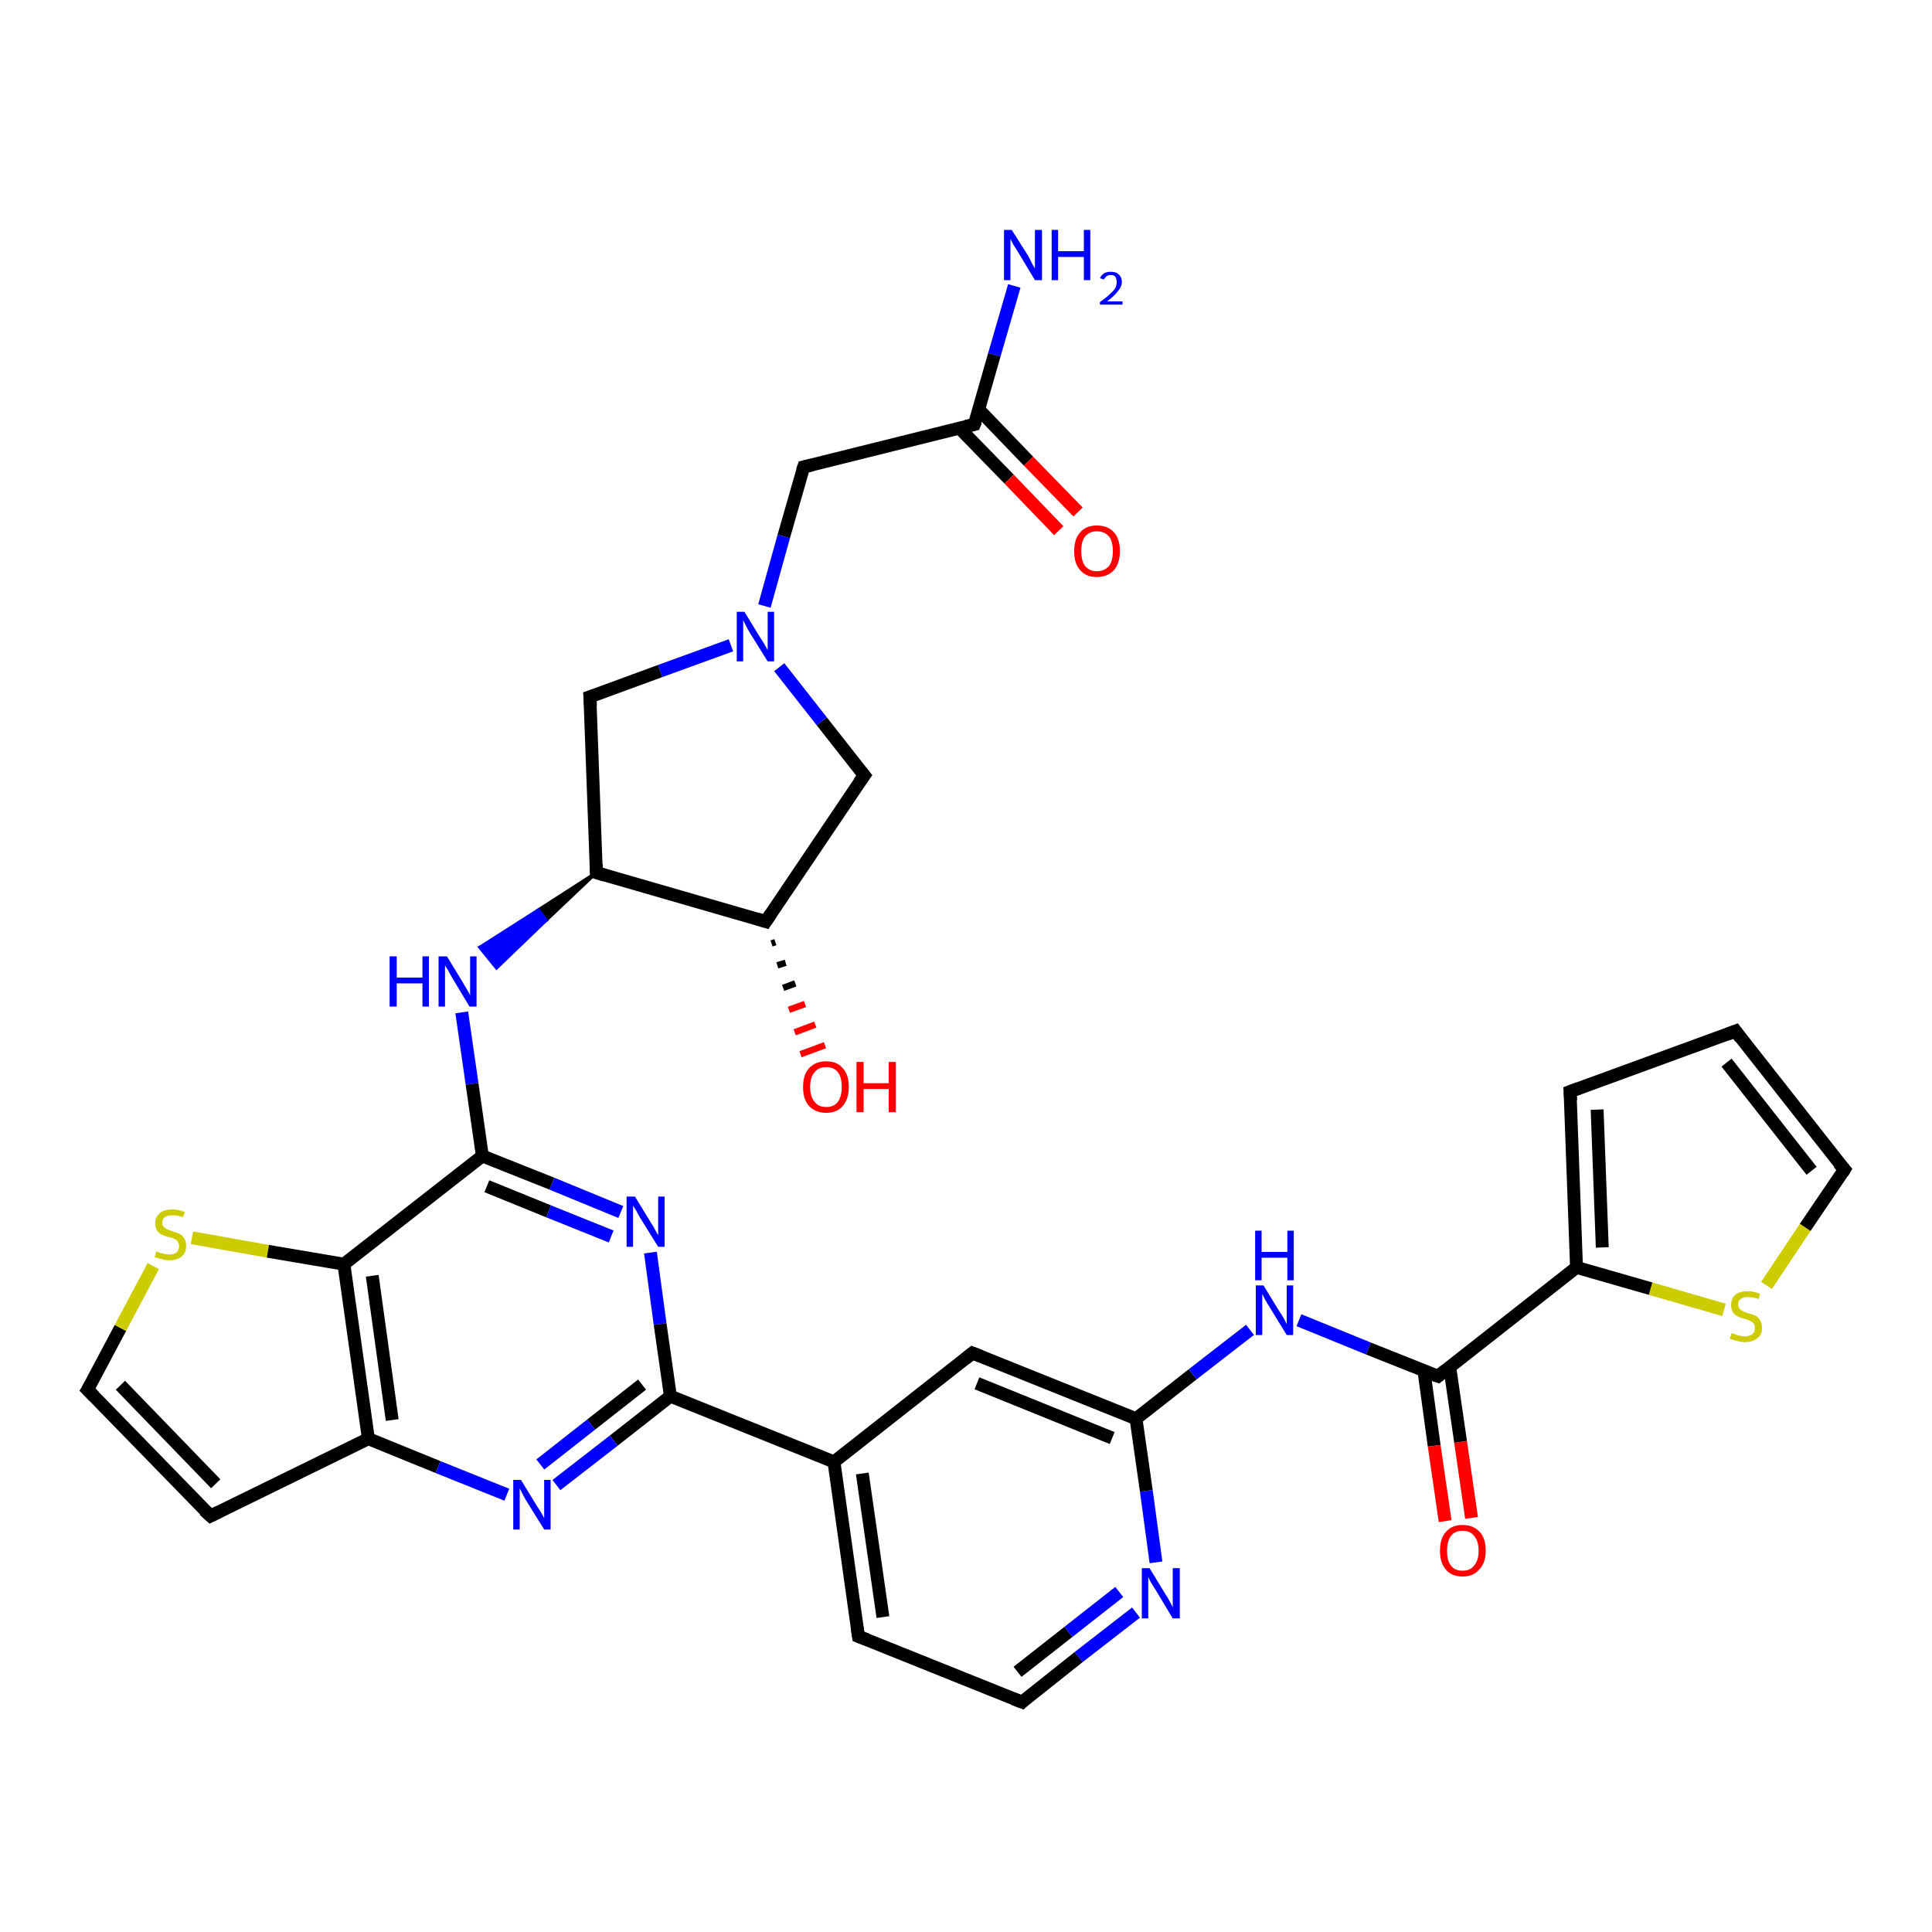 <?xml version='1.0' encoding='iso-8859-1'?>
<svg version='1.1' baseProfile='full'
              xmlns='http://www.w3.org/2000/svg'
                      xmlns:rdkit='http://www.rdkit.org/xml'
                      xmlns:xlink='http://www.w3.org/1999/xlink'
                  xml:space='preserve'
width='300px' height='300px' viewBox='0 0 300 300'>
<!-- END OF HEADER -->
<rect style='opacity:1.0;fill:#FFFFFF;stroke:none' width='300.0' height='300.0' x='0.0' y='0.0'> </rect>
<path class='bond-0 atom-0 atom-1' d='M 157.5,44.4 L 154.4,55.1' style='fill:none;fill-rule:evenodd;stroke:#0000FF;stroke-width:2.0px;stroke-linecap:butt;stroke-linejoin:miter;stroke-opacity:1' />
<path class='bond-0 atom-0 atom-1' d='M 154.4,55.1 L 151.3,65.9' style='fill:none;fill-rule:evenodd;stroke:#000000;stroke-width:2.0px;stroke-linecap:butt;stroke-linejoin:miter;stroke-opacity:1' />
<path class='bond-1 atom-1 atom-2' d='M 149.0,66.5 L 156.7,74.4' style='fill:none;fill-rule:evenodd;stroke:#000000;stroke-width:2.0px;stroke-linecap:butt;stroke-linejoin:miter;stroke-opacity:1' />
<path class='bond-1 atom-1 atom-2' d='M 156.7,74.4 L 164.4,82.4' style='fill:none;fill-rule:evenodd;stroke:#FF0000;stroke-width:2.0px;stroke-linecap:butt;stroke-linejoin:miter;stroke-opacity:1' />
<path class='bond-1 atom-1 atom-2' d='M 152.0,63.6 L 159.7,71.6' style='fill:none;fill-rule:evenodd;stroke:#000000;stroke-width:2.0px;stroke-linecap:butt;stroke-linejoin:miter;stroke-opacity:1' />
<path class='bond-1 atom-1 atom-2' d='M 159.7,71.6 L 167.4,79.5' style='fill:none;fill-rule:evenodd;stroke:#FF0000;stroke-width:2.0px;stroke-linecap:butt;stroke-linejoin:miter;stroke-opacity:1' />
<path class='bond-2 atom-1 atom-3' d='M 151.3,65.9 L 124.8,72.5' style='fill:none;fill-rule:evenodd;stroke:#000000;stroke-width:2.0px;stroke-linecap:butt;stroke-linejoin:miter;stroke-opacity:1' />
<path class='bond-3 atom-3 atom-4' d='M 124.8,72.5 L 121.7,83.3' style='fill:none;fill-rule:evenodd;stroke:#000000;stroke-width:2.0px;stroke-linecap:butt;stroke-linejoin:miter;stroke-opacity:1' />
<path class='bond-3 atom-3 atom-4' d='M 121.7,83.3 L 118.7,94.1' style='fill:none;fill-rule:evenodd;stroke:#0000FF;stroke-width:2.0px;stroke-linecap:butt;stroke-linejoin:miter;stroke-opacity:1' />
<path class='bond-4 atom-4 atom-5' d='M 113.5,100.2 L 102.5,104.2' style='fill:none;fill-rule:evenodd;stroke:#0000FF;stroke-width:2.0px;stroke-linecap:butt;stroke-linejoin:miter;stroke-opacity:1' />
<path class='bond-4 atom-4 atom-5' d='M 102.5,104.2 L 91.6,108.2' style='fill:none;fill-rule:evenodd;stroke:#000000;stroke-width:2.0px;stroke-linecap:butt;stroke-linejoin:miter;stroke-opacity:1' />
<path class='bond-5 atom-5 atom-6' d='M 91.6,108.2 L 92.6,135.5' style='fill:none;fill-rule:evenodd;stroke:#000000;stroke-width:2.0px;stroke-linecap:butt;stroke-linejoin:miter;stroke-opacity:1' />
<path class='bond-6 atom-6 atom-7' d='M 92.6,135.5 L 84.8,142.9 L 83.6,141.3 Z' style='fill:#000000;fill-rule:evenodd;fill-opacity:1;stroke:#000000;stroke-width:0.5px;stroke-linecap:butt;stroke-linejoin:miter;stroke-opacity:1;' />
<path class='bond-6 atom-6 atom-7' d='M 84.8,142.9 L 74.5,147.1 L 77.1,150.3 Z' style='fill:#0000FF;fill-rule:evenodd;fill-opacity:1;stroke:#0000FF;stroke-width:0.5px;stroke-linecap:butt;stroke-linejoin:miter;stroke-opacity:1;' />
<path class='bond-6 atom-6 atom-7' d='M 84.8,142.9 L 83.6,141.3 L 74.5,147.1 Z' style='fill:#0000FF;fill-rule:evenodd;fill-opacity:1;stroke:#0000FF;stroke-width:0.5px;stroke-linecap:butt;stroke-linejoin:miter;stroke-opacity:1;' />
<path class='bond-7 atom-7 atom-8' d='M 71.7,157.2 L 73.3,168.3' style='fill:none;fill-rule:evenodd;stroke:#0000FF;stroke-width:2.0px;stroke-linecap:butt;stroke-linejoin:miter;stroke-opacity:1' />
<path class='bond-7 atom-7 atom-8' d='M 73.3,168.3 L 74.9,179.5' style='fill:none;fill-rule:evenodd;stroke:#000000;stroke-width:2.0px;stroke-linecap:butt;stroke-linejoin:miter;stroke-opacity:1' />
<path class='bond-8 atom-8 atom-9' d='M 74.9,179.5 L 85.7,183.8' style='fill:none;fill-rule:evenodd;stroke:#000000;stroke-width:2.0px;stroke-linecap:butt;stroke-linejoin:miter;stroke-opacity:1' />
<path class='bond-8 atom-8 atom-9' d='M 85.7,183.8 L 96.4,188.2' style='fill:none;fill-rule:evenodd;stroke:#0000FF;stroke-width:2.0px;stroke-linecap:butt;stroke-linejoin:miter;stroke-opacity:1' />
<path class='bond-8 atom-8 atom-9' d='M 75.6,184.2 L 85.2,188.1' style='fill:none;fill-rule:evenodd;stroke:#000000;stroke-width:2.0px;stroke-linecap:butt;stroke-linejoin:miter;stroke-opacity:1' />
<path class='bond-8 atom-8 atom-9' d='M 85.2,188.1 L 94.9,192.0' style='fill:none;fill-rule:evenodd;stroke:#0000FF;stroke-width:2.0px;stroke-linecap:butt;stroke-linejoin:miter;stroke-opacity:1' />
<path class='bond-9 atom-9 atom-10' d='M 101.0,194.5 L 102.5,205.6' style='fill:none;fill-rule:evenodd;stroke:#0000FF;stroke-width:2.0px;stroke-linecap:butt;stroke-linejoin:miter;stroke-opacity:1' />
<path class='bond-9 atom-9 atom-10' d='M 102.5,205.6 L 104.1,216.8' style='fill:none;fill-rule:evenodd;stroke:#000000;stroke-width:2.0px;stroke-linecap:butt;stroke-linejoin:miter;stroke-opacity:1' />
<path class='bond-10 atom-10 atom-11' d='M 104.1,216.8 L 129.5,227.0' style='fill:none;fill-rule:evenodd;stroke:#000000;stroke-width:2.0px;stroke-linecap:butt;stroke-linejoin:miter;stroke-opacity:1' />
<path class='bond-11 atom-11 atom-12' d='M 129.5,227.0 L 133.3,254.1' style='fill:none;fill-rule:evenodd;stroke:#000000;stroke-width:2.0px;stroke-linecap:butt;stroke-linejoin:miter;stroke-opacity:1' />
<path class='bond-11 atom-11 atom-12' d='M 133.9,228.8 L 137.1,251.1' style='fill:none;fill-rule:evenodd;stroke:#000000;stroke-width:2.0px;stroke-linecap:butt;stroke-linejoin:miter;stroke-opacity:1' />
<path class='bond-12 atom-12 atom-13' d='M 133.3,254.1 L 158.7,264.3' style='fill:none;fill-rule:evenodd;stroke:#000000;stroke-width:2.0px;stroke-linecap:butt;stroke-linejoin:miter;stroke-opacity:1' />
<path class='bond-13 atom-13 atom-14' d='M 158.7,264.3 L 167.5,257.3' style='fill:none;fill-rule:evenodd;stroke:#000000;stroke-width:2.0px;stroke-linecap:butt;stroke-linejoin:miter;stroke-opacity:1' />
<path class='bond-13 atom-13 atom-14' d='M 167.5,257.3 L 176.4,250.4' style='fill:none;fill-rule:evenodd;stroke:#0000FF;stroke-width:2.0px;stroke-linecap:butt;stroke-linejoin:miter;stroke-opacity:1' />
<path class='bond-13 atom-13 atom-14' d='M 158.0,259.6 L 165.9,253.4' style='fill:none;fill-rule:evenodd;stroke:#000000;stroke-width:2.0px;stroke-linecap:butt;stroke-linejoin:miter;stroke-opacity:1' />
<path class='bond-13 atom-13 atom-14' d='M 165.9,253.4 L 173.8,247.2' style='fill:none;fill-rule:evenodd;stroke:#0000FF;stroke-width:2.0px;stroke-linecap:butt;stroke-linejoin:miter;stroke-opacity:1' />
<path class='bond-14 atom-14 atom-15' d='M 179.5,242.6 L 178.0,231.5' style='fill:none;fill-rule:evenodd;stroke:#0000FF;stroke-width:2.0px;stroke-linecap:butt;stroke-linejoin:miter;stroke-opacity:1' />
<path class='bond-14 atom-14 atom-15' d='M 178.0,231.5 L 176.4,220.3' style='fill:none;fill-rule:evenodd;stroke:#000000;stroke-width:2.0px;stroke-linecap:butt;stroke-linejoin:miter;stroke-opacity:1' />
<path class='bond-15 atom-15 atom-16' d='M 176.4,220.3 L 185.2,213.4' style='fill:none;fill-rule:evenodd;stroke:#000000;stroke-width:2.0px;stroke-linecap:butt;stroke-linejoin:miter;stroke-opacity:1' />
<path class='bond-15 atom-15 atom-16' d='M 185.2,213.4 L 194.1,206.5' style='fill:none;fill-rule:evenodd;stroke:#0000FF;stroke-width:2.0px;stroke-linecap:butt;stroke-linejoin:miter;stroke-opacity:1' />
<path class='bond-16 atom-16 atom-17' d='M 201.7,205.0 L 212.5,209.4' style='fill:none;fill-rule:evenodd;stroke:#0000FF;stroke-width:2.0px;stroke-linecap:butt;stroke-linejoin:miter;stroke-opacity:1' />
<path class='bond-16 atom-16 atom-17' d='M 212.5,209.4 L 223.3,213.7' style='fill:none;fill-rule:evenodd;stroke:#000000;stroke-width:2.0px;stroke-linecap:butt;stroke-linejoin:miter;stroke-opacity:1' />
<path class='bond-17 atom-17 atom-18' d='M 221.1,212.8 L 222.7,224.5' style='fill:none;fill-rule:evenodd;stroke:#000000;stroke-width:2.0px;stroke-linecap:butt;stroke-linejoin:miter;stroke-opacity:1' />
<path class='bond-17 atom-17 atom-18' d='M 222.7,224.5 L 224.4,236.2' style='fill:none;fill-rule:evenodd;stroke:#FF0000;stroke-width:2.0px;stroke-linecap:butt;stroke-linejoin:miter;stroke-opacity:1' />
<path class='bond-17 atom-17 atom-18' d='M 225.1,212.2 L 226.8,223.9' style='fill:none;fill-rule:evenodd;stroke:#000000;stroke-width:2.0px;stroke-linecap:butt;stroke-linejoin:miter;stroke-opacity:1' />
<path class='bond-17 atom-17 atom-18' d='M 226.8,223.9 L 228.5,235.7' style='fill:none;fill-rule:evenodd;stroke:#FF0000;stroke-width:2.0px;stroke-linecap:butt;stroke-linejoin:miter;stroke-opacity:1' />
<path class='bond-18 atom-17 atom-19' d='M 223.3,213.7 L 244.8,196.8' style='fill:none;fill-rule:evenodd;stroke:#000000;stroke-width:2.0px;stroke-linecap:butt;stroke-linejoin:miter;stroke-opacity:1' />
<path class='bond-19 atom-19 atom-20' d='M 244.8,196.8 L 243.8,169.5' style='fill:none;fill-rule:evenodd;stroke:#000000;stroke-width:2.0px;stroke-linecap:butt;stroke-linejoin:miter;stroke-opacity:1' />
<path class='bond-19 atom-19 atom-20' d='M 248.8,193.7 L 248.0,172.3' style='fill:none;fill-rule:evenodd;stroke:#000000;stroke-width:2.0px;stroke-linecap:butt;stroke-linejoin:miter;stroke-opacity:1' />
<path class='bond-20 atom-20 atom-21' d='M 243.8,169.5 L 269.5,160.1' style='fill:none;fill-rule:evenodd;stroke:#000000;stroke-width:2.0px;stroke-linecap:butt;stroke-linejoin:miter;stroke-opacity:1' />
<path class='bond-21 atom-21 atom-22' d='M 269.5,160.1 L 286.4,181.6' style='fill:none;fill-rule:evenodd;stroke:#000000;stroke-width:2.0px;stroke-linecap:butt;stroke-linejoin:miter;stroke-opacity:1' />
<path class='bond-21 atom-21 atom-22' d='M 268.1,165.0 L 281.3,181.8' style='fill:none;fill-rule:evenodd;stroke:#000000;stroke-width:2.0px;stroke-linecap:butt;stroke-linejoin:miter;stroke-opacity:1' />
<path class='bond-22 atom-22 atom-23' d='M 286.4,181.6 L 280.3,190.6' style='fill:none;fill-rule:evenodd;stroke:#000000;stroke-width:2.0px;stroke-linecap:butt;stroke-linejoin:miter;stroke-opacity:1' />
<path class='bond-22 atom-22 atom-23' d='M 280.3,190.6 L 274.3,199.6' style='fill:none;fill-rule:evenodd;stroke:#CCCC00;stroke-width:2.0px;stroke-linecap:butt;stroke-linejoin:miter;stroke-opacity:1' />
<path class='bond-23 atom-15 atom-24' d='M 176.4,220.3 L 151.0,210.1' style='fill:none;fill-rule:evenodd;stroke:#000000;stroke-width:2.0px;stroke-linecap:butt;stroke-linejoin:miter;stroke-opacity:1' />
<path class='bond-23 atom-15 atom-24' d='M 172.7,223.3 L 151.7,214.8' style='fill:none;fill-rule:evenodd;stroke:#000000;stroke-width:2.0px;stroke-linecap:butt;stroke-linejoin:miter;stroke-opacity:1' />
<path class='bond-24 atom-10 atom-25' d='M 104.1,216.8 L 95.3,223.7' style='fill:none;fill-rule:evenodd;stroke:#000000;stroke-width:2.0px;stroke-linecap:butt;stroke-linejoin:miter;stroke-opacity:1' />
<path class='bond-24 atom-10 atom-25' d='M 95.3,223.7 L 86.4,230.6' style='fill:none;fill-rule:evenodd;stroke:#0000FF;stroke-width:2.0px;stroke-linecap:butt;stroke-linejoin:miter;stroke-opacity:1' />
<path class='bond-24 atom-10 atom-25' d='M 99.7,215.0 L 91.8,221.2' style='fill:none;fill-rule:evenodd;stroke:#000000;stroke-width:2.0px;stroke-linecap:butt;stroke-linejoin:miter;stroke-opacity:1' />
<path class='bond-24 atom-10 atom-25' d='M 91.8,221.2 L 83.9,227.4' style='fill:none;fill-rule:evenodd;stroke:#0000FF;stroke-width:2.0px;stroke-linecap:butt;stroke-linejoin:miter;stroke-opacity:1' />
<path class='bond-25 atom-25 atom-26' d='M 78.7,232.1 L 68.0,227.8' style='fill:none;fill-rule:evenodd;stroke:#0000FF;stroke-width:2.0px;stroke-linecap:butt;stroke-linejoin:miter;stroke-opacity:1' />
<path class='bond-25 atom-25 atom-26' d='M 68.0,227.8 L 57.2,223.4' style='fill:none;fill-rule:evenodd;stroke:#000000;stroke-width:2.0px;stroke-linecap:butt;stroke-linejoin:miter;stroke-opacity:1' />
<path class='bond-26 atom-26 atom-27' d='M 57.2,223.4 L 32.7,235.4' style='fill:none;fill-rule:evenodd;stroke:#000000;stroke-width:2.0px;stroke-linecap:butt;stroke-linejoin:miter;stroke-opacity:1' />
<path class='bond-27 atom-27 atom-28' d='M 32.7,235.4 L 13.6,215.8' style='fill:none;fill-rule:evenodd;stroke:#000000;stroke-width:2.0px;stroke-linecap:butt;stroke-linejoin:miter;stroke-opacity:1' />
<path class='bond-27 atom-27 atom-28' d='M 33.5,230.4 L 18.7,215.1' style='fill:none;fill-rule:evenodd;stroke:#000000;stroke-width:2.0px;stroke-linecap:butt;stroke-linejoin:miter;stroke-opacity:1' />
<path class='bond-28 atom-28 atom-29' d='M 13.6,215.8 L 18.7,206.2' style='fill:none;fill-rule:evenodd;stroke:#000000;stroke-width:2.0px;stroke-linecap:butt;stroke-linejoin:miter;stroke-opacity:1' />
<path class='bond-28 atom-28 atom-29' d='M 18.7,206.2 L 23.8,196.6' style='fill:none;fill-rule:evenodd;stroke:#CCCC00;stroke-width:2.0px;stroke-linecap:butt;stroke-linejoin:miter;stroke-opacity:1' />
<path class='bond-29 atom-29 atom-30' d='M 29.8,192.2 L 41.6,194.3' style='fill:none;fill-rule:evenodd;stroke:#CCCC00;stroke-width:2.0px;stroke-linecap:butt;stroke-linejoin:miter;stroke-opacity:1' />
<path class='bond-29 atom-29 atom-30' d='M 41.6,194.3 L 53.4,196.3' style='fill:none;fill-rule:evenodd;stroke:#000000;stroke-width:2.0px;stroke-linecap:butt;stroke-linejoin:miter;stroke-opacity:1' />
<path class='bond-30 atom-6 atom-31' d='M 92.6,135.5 L 118.9,143.1' style='fill:none;fill-rule:evenodd;stroke:#000000;stroke-width:2.0px;stroke-linecap:butt;stroke-linejoin:miter;stroke-opacity:1' />
<path class='bond-31 atom-31 atom-32' d='M 120.4,146.3 L 119.8,146.5' style='fill:none;fill-rule:evenodd;stroke:#000000;stroke-width:1.0px;stroke-linecap:butt;stroke-linejoin:miter;stroke-opacity:1' />
<path class='bond-31 atom-31 atom-32' d='M 122.0,149.5 L 120.7,149.9' style='fill:none;fill-rule:evenodd;stroke:#000000;stroke-width:1.0px;stroke-linecap:butt;stroke-linejoin:miter;stroke-opacity:1' />
<path class='bond-31 atom-31 atom-32' d='M 123.5,152.7 L 121.6,153.4' style='fill:none;fill-rule:evenodd;stroke:#000000;stroke-width:1.0px;stroke-linecap:butt;stroke-linejoin:miter;stroke-opacity:1' />
<path class='bond-31 atom-31 atom-32' d='M 125.0,155.9 L 122.5,156.8' style='fill:none;fill-rule:evenodd;stroke:#FF0000;stroke-width:1.0px;stroke-linecap:butt;stroke-linejoin:miter;stroke-opacity:1' />
<path class='bond-31 atom-31 atom-32' d='M 126.6,159.1 L 123.4,160.3' style='fill:none;fill-rule:evenodd;stroke:#FF0000;stroke-width:1.0px;stroke-linecap:butt;stroke-linejoin:miter;stroke-opacity:1' />
<path class='bond-31 atom-31 atom-32' d='M 128.1,162.3 L 124.3,163.7' style='fill:none;fill-rule:evenodd;stroke:#FF0000;stroke-width:1.0px;stroke-linecap:butt;stroke-linejoin:miter;stroke-opacity:1' />
<path class='bond-32 atom-31 atom-33' d='M 118.9,143.1 L 134.2,120.4' style='fill:none;fill-rule:evenodd;stroke:#000000;stroke-width:2.0px;stroke-linecap:butt;stroke-linejoin:miter;stroke-opacity:1' />
<path class='bond-33 atom-33 atom-4' d='M 134.2,120.4 L 127.6,112.0' style='fill:none;fill-rule:evenodd;stroke:#000000;stroke-width:2.0px;stroke-linecap:butt;stroke-linejoin:miter;stroke-opacity:1' />
<path class='bond-33 atom-33 atom-4' d='M 127.6,112.0 L 121.0,103.6' style='fill:none;fill-rule:evenodd;stroke:#0000FF;stroke-width:2.0px;stroke-linecap:butt;stroke-linejoin:miter;stroke-opacity:1' />
<path class='bond-34 atom-30 atom-8' d='M 53.4,196.3 L 74.9,179.5' style='fill:none;fill-rule:evenodd;stroke:#000000;stroke-width:2.0px;stroke-linecap:butt;stroke-linejoin:miter;stroke-opacity:1' />
<path class='bond-35 atom-24 atom-11' d='M 151.0,210.1 L 129.5,227.0' style='fill:none;fill-rule:evenodd;stroke:#000000;stroke-width:2.0px;stroke-linecap:butt;stroke-linejoin:miter;stroke-opacity:1' />
<path class='bond-36 atom-30 atom-26' d='M 53.4,196.3 L 57.2,223.4' style='fill:none;fill-rule:evenodd;stroke:#000000;stroke-width:2.0px;stroke-linecap:butt;stroke-linejoin:miter;stroke-opacity:1' />
<path class='bond-36 atom-30 atom-26' d='M 57.8,198.1 L 60.9,220.5' style='fill:none;fill-rule:evenodd;stroke:#000000;stroke-width:2.0px;stroke-linecap:butt;stroke-linejoin:miter;stroke-opacity:1' />
<path class='bond-37 atom-23 atom-19' d='M 267.7,203.4 L 256.3,200.1' style='fill:none;fill-rule:evenodd;stroke:#CCCC00;stroke-width:2.0px;stroke-linecap:butt;stroke-linejoin:miter;stroke-opacity:1' />
<path class='bond-37 atom-23 atom-19' d='M 256.3,200.1 L 244.8,196.8' style='fill:none;fill-rule:evenodd;stroke:#000000;stroke-width:2.0px;stroke-linecap:butt;stroke-linejoin:miter;stroke-opacity:1' />
<path d='M 151.5,65.4 L 151.3,65.9 L 150.0,66.2' style='fill:none;stroke:#000000;stroke-width:2.0px;stroke-linecap:butt;stroke-linejoin:miter;stroke-opacity:1;' />
<path d='M 126.1,72.2 L 124.8,72.5 L 124.6,73.1' style='fill:none;stroke:#000000;stroke-width:2.0px;stroke-linecap:butt;stroke-linejoin:miter;stroke-opacity:1;' />
<path d='M 92.2,108.0 L 91.6,108.2 L 91.7,109.6' style='fill:none;stroke:#000000;stroke-width:2.0px;stroke-linecap:butt;stroke-linejoin:miter;stroke-opacity:1;' />
<path d='M 92.6,134.2 L 92.6,135.5 L 93.9,135.9' style='fill:none;stroke:#000000;stroke-width:2.0px;stroke-linecap:butt;stroke-linejoin:miter;stroke-opacity:1;' />
<path d='M 133.1,252.7 L 133.3,254.1 L 134.6,254.6' style='fill:none;stroke:#000000;stroke-width:2.0px;stroke-linecap:butt;stroke-linejoin:miter;stroke-opacity:1;' />
<path d='M 157.4,263.8 L 158.7,264.3 L 159.1,263.9' style='fill:none;stroke:#000000;stroke-width:2.0px;stroke-linecap:butt;stroke-linejoin:miter;stroke-opacity:1;' />
<path d='M 222.7,213.5 L 223.3,213.7 L 224.4,212.8' style='fill:none;stroke:#000000;stroke-width:2.0px;stroke-linecap:butt;stroke-linejoin:miter;stroke-opacity:1;' />
<path d='M 243.9,170.9 L 243.8,169.5 L 245.1,169.0' style='fill:none;stroke:#000000;stroke-width:2.0px;stroke-linecap:butt;stroke-linejoin:miter;stroke-opacity:1;' />
<path d='M 268.2,160.6 L 269.5,160.1 L 270.3,161.2' style='fill:none;stroke:#000000;stroke-width:2.0px;stroke-linecap:butt;stroke-linejoin:miter;stroke-opacity:1;' />
<path d='M 285.5,180.6 L 286.4,181.6 L 286.1,182.1' style='fill:none;stroke:#000000;stroke-width:2.0px;stroke-linecap:butt;stroke-linejoin:miter;stroke-opacity:1;' />
<path d='M 152.3,210.6 L 151.0,210.1 L 149.9,211.0' style='fill:none;stroke:#000000;stroke-width:2.0px;stroke-linecap:butt;stroke-linejoin:miter;stroke-opacity:1;' />
<path d='M 33.9,234.8 L 32.7,235.4 L 31.7,234.5' style='fill:none;stroke:#000000;stroke-width:2.0px;stroke-linecap:butt;stroke-linejoin:miter;stroke-opacity:1;' />
<path d='M 14.6,216.8 L 13.6,215.8 L 13.9,215.3' style='fill:none;stroke:#000000;stroke-width:2.0px;stroke-linecap:butt;stroke-linejoin:miter;stroke-opacity:1;' />
<path d='M 117.6,142.7 L 118.9,143.1 L 119.7,141.9' style='fill:none;stroke:#000000;stroke-width:2.0px;stroke-linecap:butt;stroke-linejoin:miter;stroke-opacity:1;' />
<path d='M 133.4,121.5 L 134.2,120.4 L 133.8,119.9' style='fill:none;stroke:#000000;stroke-width:2.0px;stroke-linecap:butt;stroke-linejoin:miter;stroke-opacity:1;' />
<path class='atom-0' d='M 157.1 35.7
L 159.7 39.8
Q 159.9 40.2, 160.3 41.0
Q 160.7 41.7, 160.7 41.7
L 160.7 35.7
L 161.8 35.7
L 161.8 43.5
L 160.7 43.5
L 158.0 39.0
Q 157.7 38.5, 157.3 37.9
Q 157.0 37.3, 156.9 37.1
L 156.9 43.5
L 155.9 43.5
L 155.9 35.7
L 157.1 35.7
' fill='#0000FF'/>
<path class='atom-0' d='M 163.3 35.7
L 164.3 35.7
L 164.3 39.0
L 168.3 39.0
L 168.3 35.7
L 169.3 35.7
L 169.3 43.5
L 168.3 43.5
L 168.3 39.9
L 164.3 39.9
L 164.3 43.5
L 163.3 43.5
L 163.3 35.7
' fill='#0000FF'/>
<path class='atom-0' d='M 170.8 43.2
Q 171.0 42.7, 171.5 42.4
Q 171.9 42.2, 172.5 42.2
Q 173.3 42.2, 173.7 42.6
Q 174.2 43.0, 174.2 43.8
Q 174.2 44.5, 173.6 45.2
Q 173.1 45.9, 171.9 46.8
L 174.3 46.8
L 174.3 47.3
L 170.8 47.3
L 170.8 46.9
Q 171.8 46.2, 172.3 45.7
Q 172.9 45.2, 173.2 44.7
Q 173.4 44.3, 173.4 43.8
Q 173.4 43.3, 173.2 43.0
Q 173.0 42.7, 172.5 42.7
Q 172.1 42.7, 171.8 42.9
Q 171.6 43.1, 171.4 43.4
L 170.8 43.2
' fill='#0000FF'/>
<path class='atom-2' d='M 166.8 85.6
Q 166.8 83.7, 167.7 82.7
Q 168.6 81.6, 170.3 81.6
Q 172.1 81.6, 173.0 82.7
Q 173.9 83.7, 173.9 85.6
Q 173.9 87.4, 173.0 88.5
Q 172.0 89.6, 170.3 89.6
Q 168.6 89.6, 167.7 88.5
Q 166.8 87.5, 166.8 85.6
M 170.3 88.7
Q 171.5 88.7, 172.2 87.9
Q 172.8 87.1, 172.8 85.6
Q 172.8 84.0, 172.2 83.3
Q 171.5 82.5, 170.3 82.5
Q 169.2 82.5, 168.5 83.3
Q 167.9 84.0, 167.9 85.6
Q 167.9 87.1, 168.5 87.9
Q 169.2 88.7, 170.3 88.7
' fill='#FF0000'/>
<path class='atom-4' d='M 115.6 95.0
L 118.1 99.1
Q 118.4 99.5, 118.8 100.2
Q 119.2 100.9, 119.2 101.0
L 119.2 95.0
L 120.2 95.0
L 120.2 102.7
L 119.2 102.7
L 116.4 98.2
Q 116.1 97.7, 115.8 97.1
Q 115.5 96.5, 115.4 96.3
L 115.4 102.7
L 114.4 102.7
L 114.4 95.0
L 115.6 95.0
' fill='#0000FF'/>
<path class='atom-7' d='M 60.5 148.5
L 61.6 148.5
L 61.6 151.8
L 65.6 151.8
L 65.6 148.5
L 66.6 148.5
L 66.6 156.3
L 65.6 156.3
L 65.6 152.7
L 61.6 152.7
L 61.6 156.3
L 60.5 156.3
L 60.5 148.5
' fill='#0000FF'/>
<path class='atom-7' d='M 69.4 148.5
L 71.9 152.6
Q 72.1 153.0, 72.6 153.8
Q 73.0 154.5, 73.0 154.6
L 73.0 148.5
L 74.0 148.5
L 74.0 156.3
L 72.9 156.3
L 70.2 151.8
Q 69.9 151.3, 69.6 150.7
Q 69.2 150.1, 69.1 149.9
L 69.1 156.3
L 68.1 156.3
L 68.1 148.5
L 69.4 148.5
' fill='#0000FF'/>
<path class='atom-9' d='M 98.6 185.8
L 101.1 189.9
Q 101.4 190.3, 101.8 191.1
Q 102.2 191.8, 102.2 191.8
L 102.2 185.8
L 103.2 185.8
L 103.2 193.6
L 102.2 193.6
L 99.4 189.1
Q 99.1 188.6, 98.8 188.0
Q 98.4 187.4, 98.3 187.2
L 98.3 193.6
L 97.3 193.6
L 97.3 185.8
L 98.6 185.8
' fill='#0000FF'/>
<path class='atom-14' d='M 178.5 243.5
L 181.0 247.6
Q 181.3 248.0, 181.7 248.8
Q 182.1 249.5, 182.1 249.6
L 182.1 243.5
L 183.2 243.5
L 183.2 251.3
L 182.1 251.3
L 179.4 246.8
Q 179.1 246.3, 178.7 245.7
Q 178.4 245.1, 178.3 244.9
L 178.3 251.3
L 177.3 251.3
L 177.3 243.5
L 178.5 243.5
' fill='#0000FF'/>
<path class='atom-16' d='M 196.2 199.6
L 198.7 203.7
Q 199.0 204.1, 199.4 204.8
Q 199.8 205.6, 199.8 205.6
L 199.8 199.6
L 200.8 199.6
L 200.8 207.3
L 199.8 207.3
L 197.1 202.9
Q 196.7 202.3, 196.4 201.7
Q 196.1 201.1, 196.0 200.9
L 196.0 207.3
L 195.0 207.3
L 195.0 199.6
L 196.2 199.6
' fill='#0000FF'/>
<path class='atom-16' d='M 194.9 191.1
L 195.9 191.1
L 195.9 194.4
L 199.9 194.4
L 199.9 191.1
L 200.9 191.1
L 200.9 198.8
L 199.9 198.8
L 199.9 195.3
L 195.9 195.3
L 195.9 198.8
L 194.9 198.8
L 194.9 191.1
' fill='#0000FF'/>
<path class='atom-18' d='M 223.6 240.8
Q 223.6 238.9, 224.5 237.9
Q 225.4 236.8, 227.1 236.8
Q 228.8 236.8, 229.8 237.9
Q 230.7 238.9, 230.7 240.8
Q 230.7 242.7, 229.7 243.7
Q 228.8 244.8, 227.1 244.8
Q 225.4 244.8, 224.5 243.7
Q 223.6 242.7, 223.6 240.8
M 227.1 243.9
Q 228.3 243.9, 228.9 243.1
Q 229.6 242.3, 229.6 240.8
Q 229.6 239.3, 228.9 238.5
Q 228.3 237.7, 227.1 237.7
Q 225.9 237.7, 225.3 238.5
Q 224.7 239.3, 224.7 240.8
Q 224.7 242.4, 225.3 243.1
Q 225.9 243.9, 227.1 243.9
' fill='#FF0000'/>
<path class='atom-23' d='M 268.9 207.0
Q 269.0 207.0, 269.4 207.2
Q 269.7 207.3, 270.1 207.4
Q 270.5 207.5, 270.9 207.5
Q 271.6 207.5, 272.1 207.2
Q 272.5 206.8, 272.5 206.2
Q 272.5 205.8, 272.3 205.5
Q 272.1 205.2, 271.7 205.1
Q 271.4 204.9, 270.9 204.8
Q 270.2 204.6, 269.8 204.4
Q 269.4 204.2, 269.1 203.8
Q 268.8 203.3, 268.8 202.6
Q 268.8 201.7, 269.4 201.1
Q 270.1 200.5, 271.4 200.5
Q 272.3 200.5, 273.3 200.9
L 273.1 201.7
Q 272.1 201.4, 271.4 201.4
Q 270.7 201.4, 270.3 201.7
Q 269.9 202.0, 269.9 202.5
Q 269.9 202.9, 270.1 203.2
Q 270.3 203.4, 270.6 203.6
Q 270.9 203.7, 271.4 203.9
Q 272.1 204.1, 272.6 204.3
Q 273.0 204.5, 273.3 205.0
Q 273.6 205.4, 273.6 206.2
Q 273.6 207.3, 272.9 207.8
Q 272.1 208.4, 271.0 208.4
Q 270.3 208.4, 269.7 208.2
Q 269.2 208.1, 268.6 207.9
L 268.9 207.0
' fill='#CCCC00'/>
<path class='atom-25' d='M 80.9 229.8
L 83.4 233.9
Q 83.7 234.3, 84.1 235.0
Q 84.5 235.7, 84.5 235.8
L 84.5 229.8
L 85.5 229.8
L 85.5 237.5
L 84.5 237.5
L 81.7 233.0
Q 81.4 232.5, 81.1 231.9
Q 80.8 231.3, 80.7 231.1
L 80.7 237.5
L 79.7 237.5
L 79.7 229.8
L 80.9 229.8
' fill='#0000FF'/>
<path class='atom-29' d='M 24.3 194.3
Q 24.3 194.3, 24.7 194.5
Q 25.1 194.6, 25.5 194.7
Q 25.9 194.8, 26.3 194.8
Q 27.0 194.8, 27.4 194.5
Q 27.8 194.1, 27.8 193.5
Q 27.8 193.1, 27.6 192.8
Q 27.4 192.5, 27.1 192.4
Q 26.8 192.2, 26.2 192.1
Q 25.5 191.9, 25.1 191.7
Q 24.7 191.5, 24.4 191.1
Q 24.1 190.6, 24.1 189.9
Q 24.1 189.0, 24.8 188.4
Q 25.4 187.8, 26.8 187.8
Q 27.7 187.8, 28.7 188.2
L 28.4 189.0
Q 27.5 188.7, 26.8 188.7
Q 26.0 188.7, 25.6 189.0
Q 25.2 189.3, 25.2 189.8
Q 25.2 190.2, 25.4 190.5
Q 25.6 190.7, 26.0 190.9
Q 26.3 191.0, 26.8 191.2
Q 27.5 191.4, 27.9 191.6
Q 28.3 191.8, 28.6 192.3
Q 28.9 192.7, 28.9 193.5
Q 28.9 194.6, 28.2 195.1
Q 27.5 195.7, 26.3 195.7
Q 25.6 195.7, 25.1 195.5
Q 24.6 195.4, 24.0 195.2
L 24.3 194.3
' fill='#CCCC00'/>
<path class='atom-32' d='M 124.7 168.8
Q 124.7 166.9, 125.6 165.9
Q 126.6 164.8, 128.3 164.8
Q 130.0 164.8, 130.9 165.9
Q 131.8 166.9, 131.8 168.8
Q 131.8 170.6, 130.9 171.7
Q 130.0 172.8, 128.3 172.8
Q 126.6 172.8, 125.6 171.7
Q 124.7 170.7, 124.7 168.8
M 128.3 171.9
Q 129.5 171.9, 130.1 171.1
Q 130.7 170.3, 130.7 168.8
Q 130.7 167.2, 130.1 166.5
Q 129.5 165.7, 128.3 165.7
Q 127.1 165.7, 126.5 166.5
Q 125.8 167.2, 125.8 168.8
Q 125.8 170.3, 126.5 171.1
Q 127.1 171.9, 128.3 171.9
' fill='#FF0000'/>
<path class='atom-32' d='M 133.0 164.9
L 134.1 164.9
L 134.1 168.2
L 138.0 168.2
L 138.0 164.9
L 139.1 164.9
L 139.1 172.7
L 138.0 172.7
L 138.0 169.1
L 134.1 169.1
L 134.1 172.7
L 133.0 172.7
L 133.0 164.9
' fill='#FF0000'/>
</svg>
